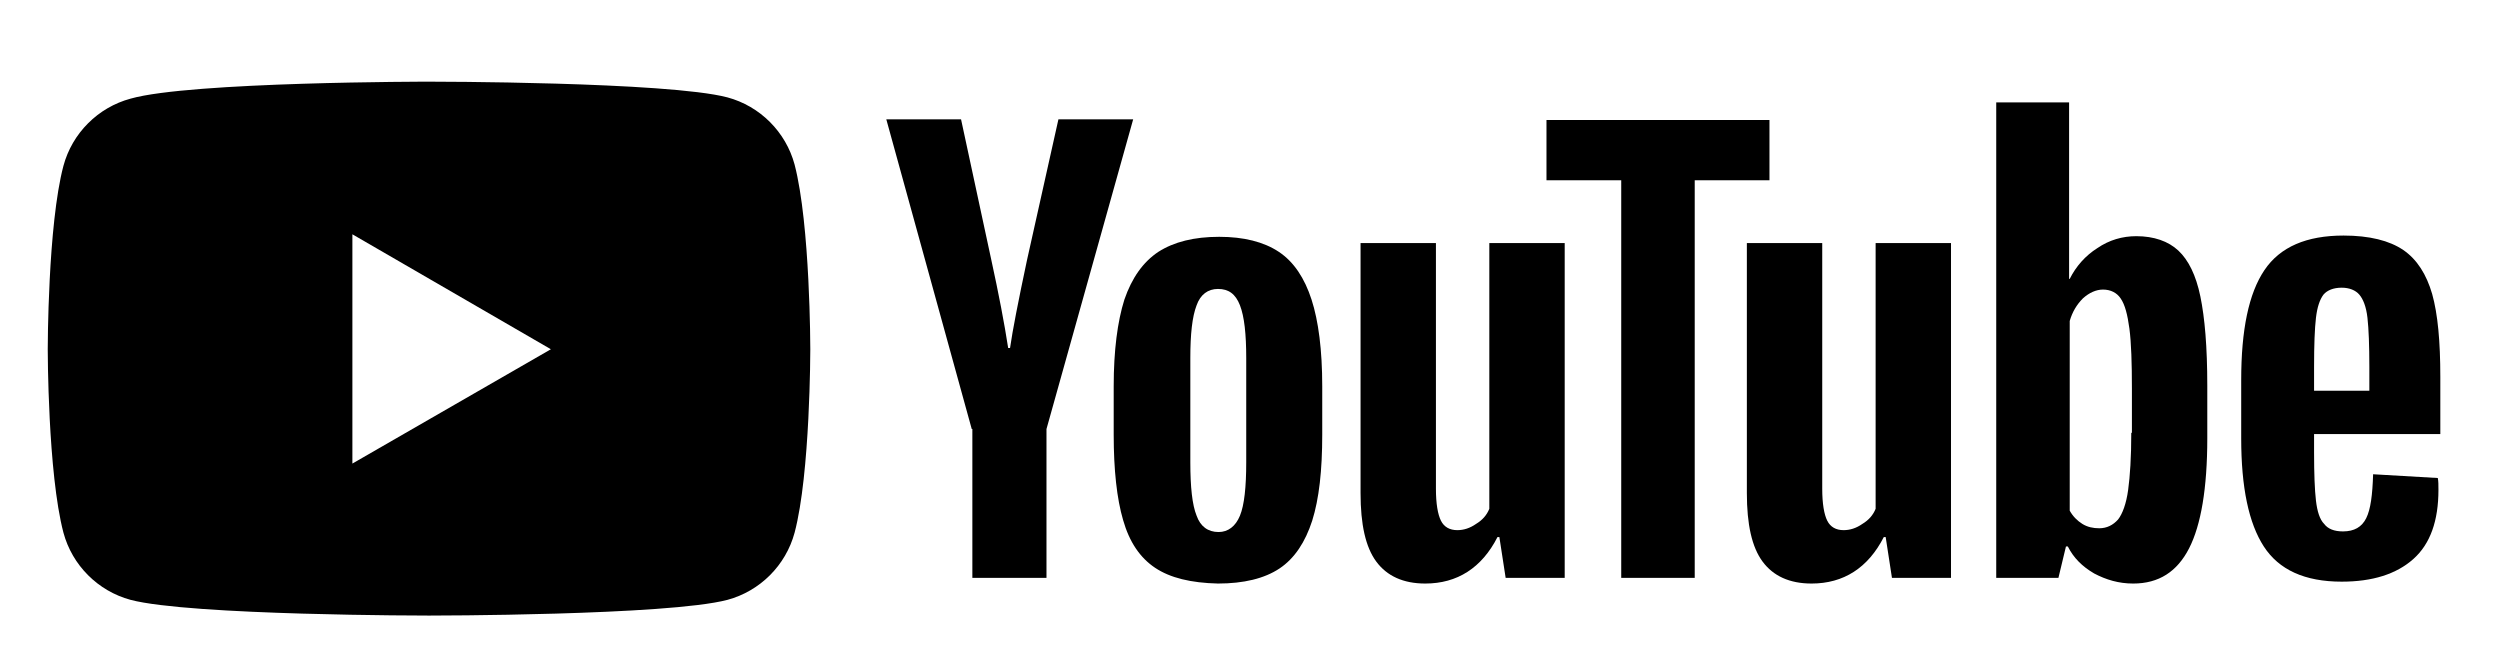 <?xml version="1.0" encoding="utf-8"?>
<!-- Generator: Adobe Illustrator 28.0.0, SVG Export Plug-In . SVG Version: 6.00 Build 0)  -->
<svg version="1.1" id="Layer_1" xmlns="http://www.w3.org/2000/svg" xmlns:xlink="http://www.w3.org/1999/xlink" x="0px" y="0px"
	 viewBox="0 0 398 106.1" style="enable-background:new 0 0 398 106.1;" xml:space="preserve">
<path d="M129,55.6c0,0,0,19.8-2.5,29.2c-1.4,5.2-5.5,9.3-10.7,10.7c-9.5,2.5-47.5,2.5-47.5,2.5s-38,0-47.5-2.5
	c-5.2-1.4-9.3-5.5-10.7-10.7c-2.5-9.5-2.5-29.2-2.5-29.2s0-19.8,2.5-29.2c1.4-5.2,5.5-9.3,10.7-10.7C30.3,13,68.3,13,68.3,13
	s38,0,47.5,2.5c5.2,1.4,9.3,5.5,10.7,10.7C129,35.8,129,55.6,129,55.6z M56.1,73.8l31.6-18.2L56.1,37.3V73.8z"/>
<g>
	<g>
		<path d="M183.9,90.4c-2.4-1.6-4.1-4.1-5.1-7.6c-1-3.4-1.5-8-1.5-13.6v-7.7c0-5.7,0.6-10.3,1.7-13.8c1.2-3.5,3-6,5.4-7.6
			c2.5-1.6,5.7-2.4,9.7-2.4c3.9,0,7.1,0.8,9.5,2.4c2.4,1.6,4.1,4.2,5.2,7.6c1.1,3.4,1.7,8,1.7,13.8v7.7c0,5.7-0.5,10.2-1.6,13.7
			c-1.1,3.4-2.8,6-5.2,7.6c-2.4,1.6-5.7,2.4-9.8,2.4C189.6,92.8,186.3,92,183.9,90.4z M197.4,82.1c0.7-1.7,1-4.6,1-8.5V57
			c0-3.8-0.3-6.6-1-8.4c-0.7-1.8-1.8-2.6-3.5-2.6c-1.6,0-2.8,0.9-3.4,2.6c-0.7,1.8-1,4.6-1,8.4v16.6c0,3.9,0.3,6.8,1,8.5
			c0.6,1.7,1.8,2.6,3.5,2.6C195.5,84.7,196.7,83.8,197.4,82.1z"/>
		<path d="M368.4,69.3V72c0,3.4,0.1,6,0.3,7.7c0.2,1.7,0.6,3,1.3,3.7c0.6,0.8,1.6,1.2,3,1.2c1.8,0,3-0.7,3.7-2.1
			c0.7-1.4,1-3.7,1.1-7l10.3,0.6c0.1,0.5,0.1,1.1,0.1,1.9c0,4.9-1.3,8.6-4,11s-6.5,3.6-11.4,3.6c-5.9,0-10-1.9-12.4-5.6
			c-2.4-3.7-3.6-9.4-3.6-17.2v-9.3c0-8,1.2-13.8,3.7-17.5c2.5-3.7,6.7-5.5,12.6-5.5c4.1,0,7.3,0.8,9.5,2.3c2.2,1.5,3.7,3.9,4.6,7
			c0.9,3.2,1.3,7.6,1.3,13.2v9.1H368.4z M369.9,46.9c-0.6,0.8-1,2-1.2,3.7c-0.2,1.7-0.3,4.3-0.3,7.8v3.8h8.8v-3.8
			c0-3.4-0.1-6-0.3-7.8c-0.2-1.8-0.7-3-1.3-3.7c-0.6-0.7-1.6-1.1-2.8-1.1C371.5,45.8,370.5,46.2,369.9,46.9z"/>
		<path d="M154.7,68.3l-13.6-49.3H153l4.8,22.3c1.2,5.5,2.1,10.2,2.7,14.1h0.3c0.4-2.8,1.3-7.4,2.7-14l5-22.4h11.9l-13.8,49.3V92
			h-11.8V68.3z"/>
		<path d="M249.1,38.7V92h-9.4l-1-6.5h-0.3c-2.5,4.9-6.4,7.4-11.5,7.4c-3.5,0-6.1-1.2-7.8-3.5c-1.7-2.3-2.5-5.9-2.5-10.9V38.7h12
			v39.1c0,2.4,0.3,4.1,0.8,5.1c0.5,1,1.4,1.5,2.6,1.5c1,0,2-0.3,3-1c1-0.6,1.7-1.4,2.1-2.4V38.7H249.1z"/>
		<path d="M310.6,38.7V92h-9.4l-1-6.5h-0.3c-2.5,4.9-6.4,7.4-11.5,7.4c-3.5,0-6.1-1.2-7.8-3.5c-1.7-2.3-2.5-5.9-2.5-10.9V38.7h12
			v39.1c0,2.4,0.3,4.1,0.8,5.1c0.5,1,1.4,1.5,2.6,1.5c1,0,2-0.3,3-1c1-0.6,1.7-1.4,2.1-2.4V38.7H310.6z"/>
		<path d="M281.7,28.7h-11.9V92h-11.7V28.7h-11.9v-9.6h35.5V28.7z"/>
		<path d="M350.3,47.2c-0.7-3.4-1.9-5.8-3.5-7.3c-1.6-1.5-3.9-2.3-6.7-2.3c-2.2,0-4.3,0.6-6.2,1.9c-1.9,1.2-3.4,2.9-4.4,4.9h-0.1
			l0-28.1h-11.6V92h9.9l1.2-5h0.3c0.9,1.8,2.3,3.2,4.2,4.3c1.9,1,3.9,1.6,6.2,1.6c4.1,0,7-1.9,8.9-5.6c1.9-3.7,2.9-9.6,2.9-17.5
			v-8.4C351.4,55.2,351,50.6,350.3,47.2z M339.3,68.9c0,3.9-0.2,6.9-0.5,9.1c-0.3,2.2-0.9,3.8-1.6,4.7c-0.8,0.9-1.8,1.4-3,1.4
			c-1,0-1.9-0.2-2.7-0.7c-0.8-0.5-1.5-1.2-2-2.1V51.1c0.4-1.4,1.1-2.6,2.1-3.6c1-0.9,2.1-1.4,3.2-1.4c1.2,0,2.2,0.5,2.8,1.4
			c0.7,1,1.1,2.6,1.4,4.8c0.3,2.3,0.4,5.5,0.4,9.6V68.9z"/>
	</g>
</g>
</svg>
